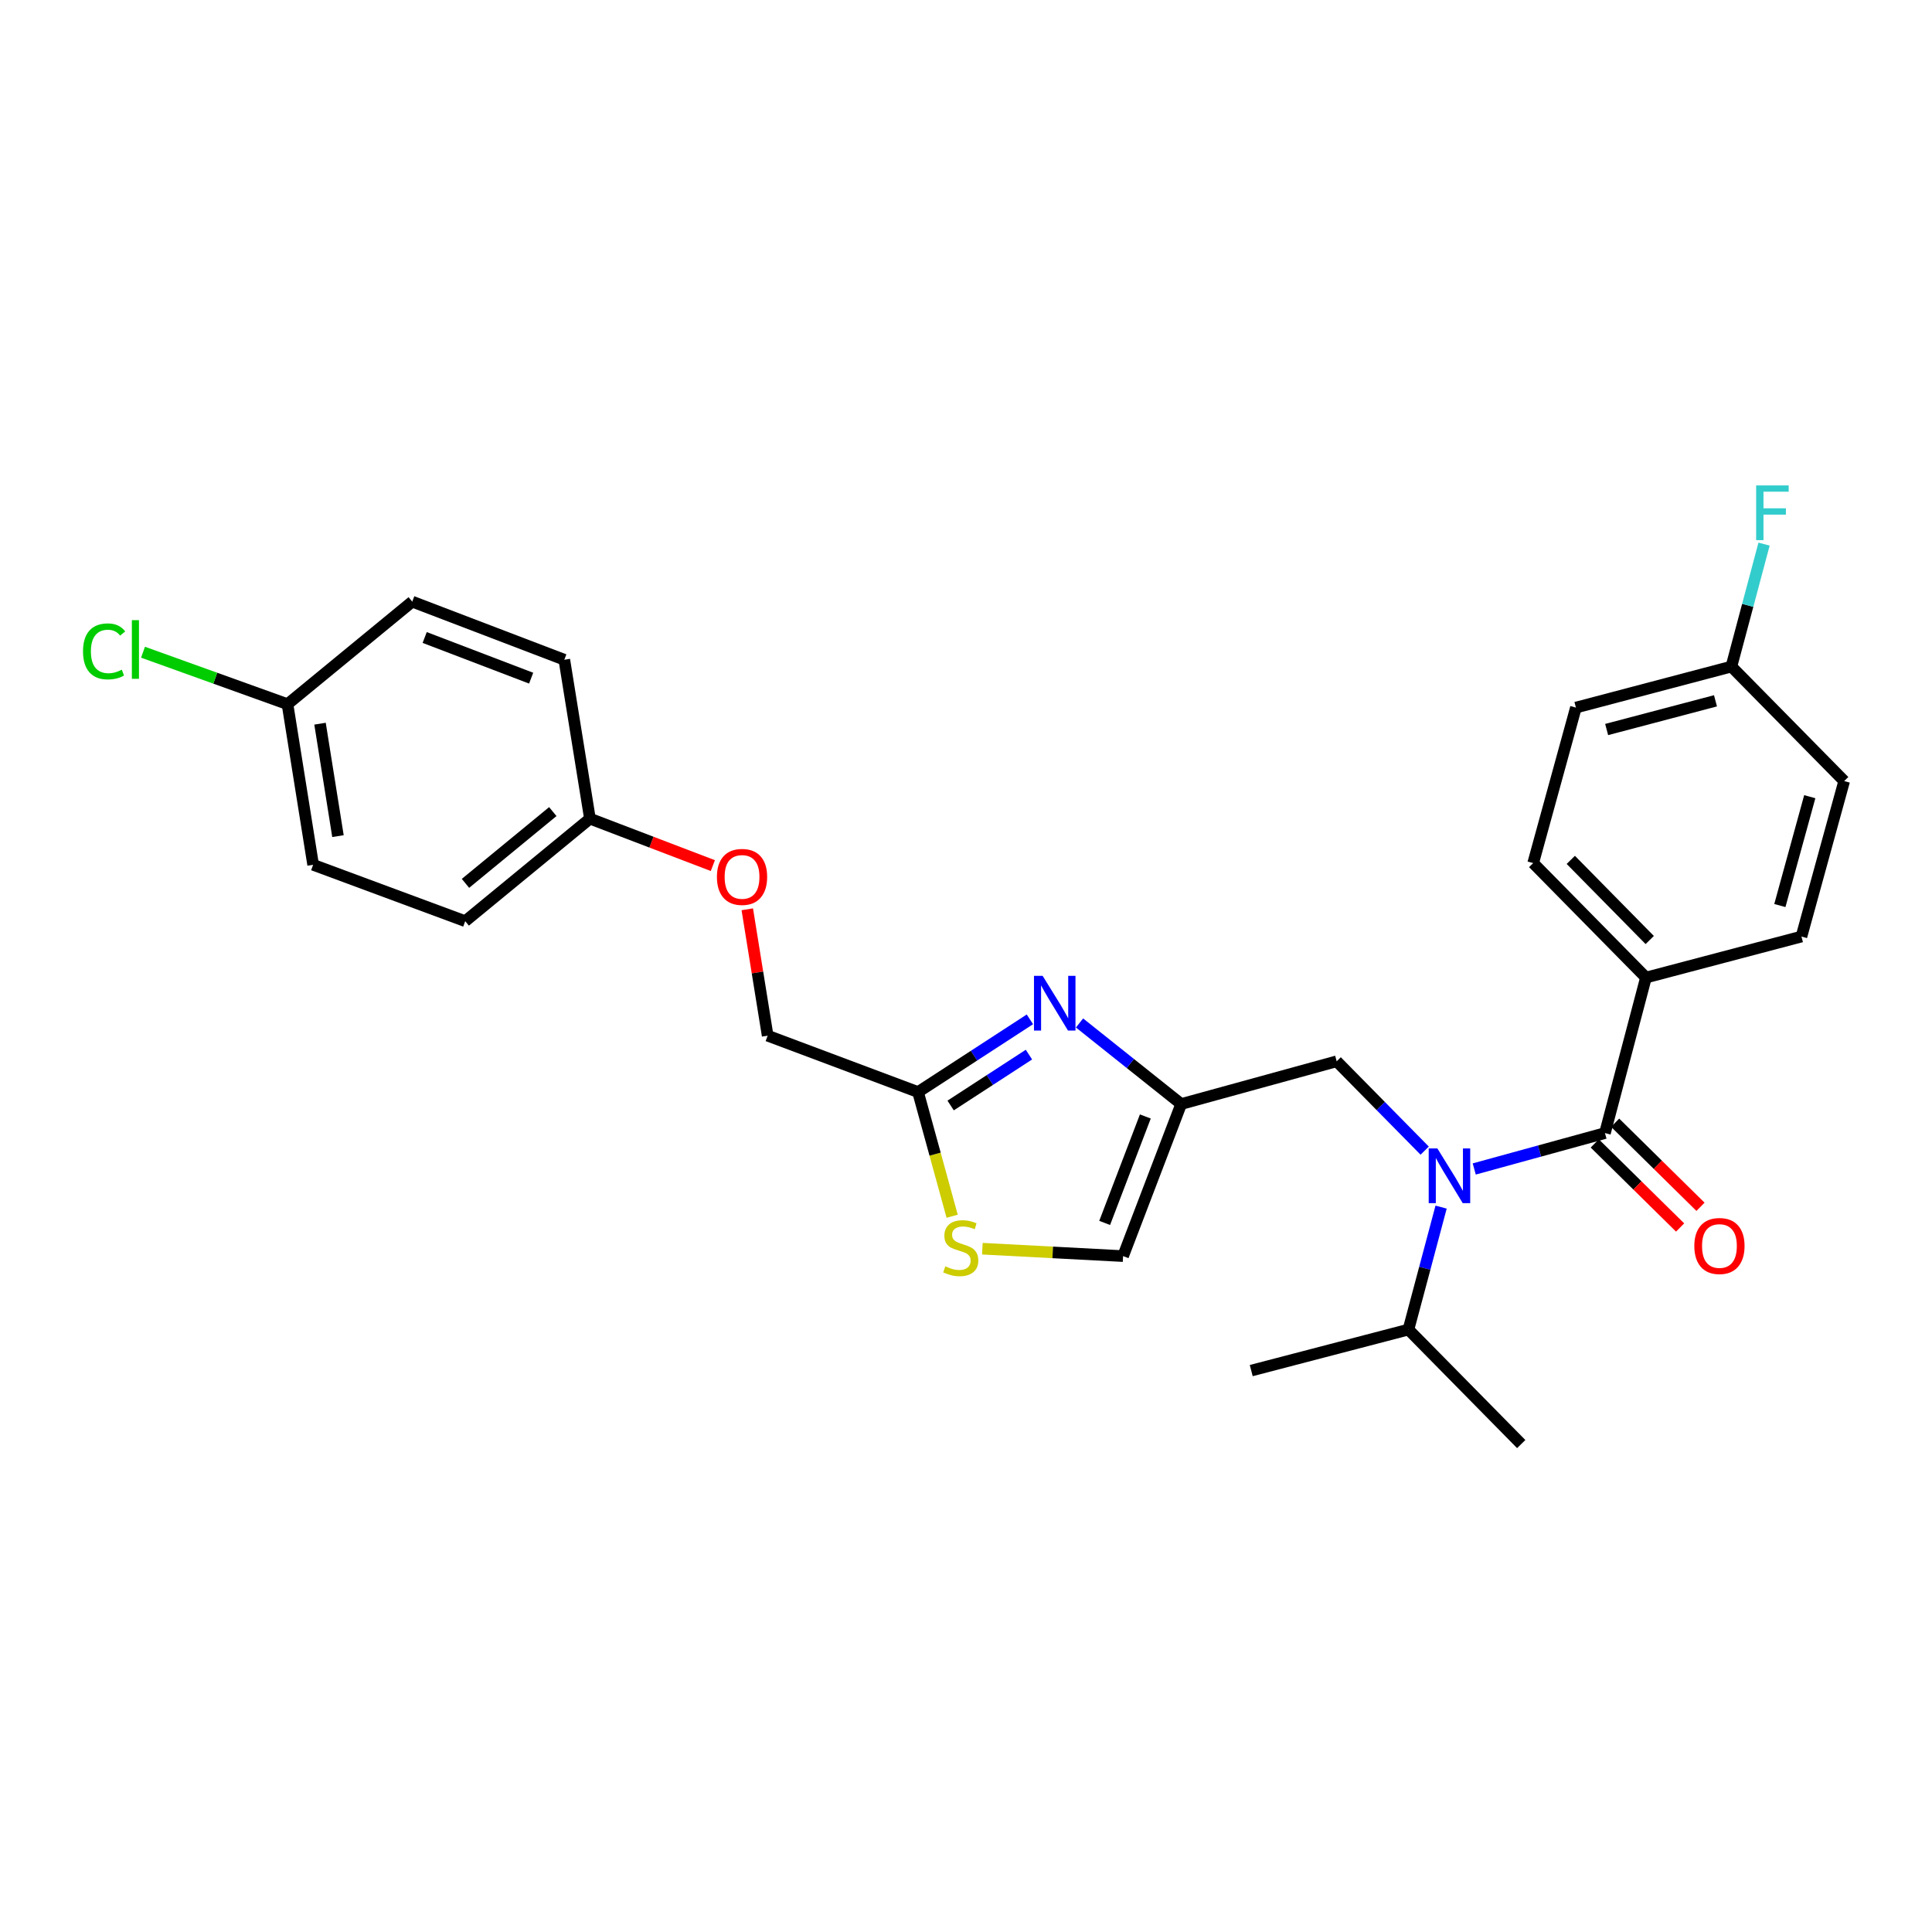 <?xml version='1.0' encoding='iso-8859-1'?>
<svg version='1.1' baseProfile='full'
              xmlns='http://www.w3.org/2000/svg'
                      xmlns:rdkit='http://www.rdkit.org/xml'
                      xmlns:xlink='http://www.w3.org/1999/xlink'
                  xml:space='preserve'
width='1000px' height='1000px' viewBox='0 0 1000 1000'>
<!-- END OF HEADER -->
<rect style='opacity:1.0;fill:#FFFFFF;stroke:none' width='1000' height='1000' x='0' y='0'> </rect>
<path class='bond-0' d='M 851.944,505.989 L 793.573,446.733' style='fill:none;fill-rule:evenodd;stroke:#000000;stroke-width:6px;stroke-linecap:butt;stroke-linejoin:miter;stroke-opacity:1' />
<path class='bond-0' d='M 853.898,486.551 L 813.039,445.072' style='fill:none;fill-rule:evenodd;stroke:#000000;stroke-width:6px;stroke-linecap:butt;stroke-linejoin:miter;stroke-opacity:1' />
<path class='bond-1' d='M 851.944,505.989 L 932.43,484.759' style='fill:none;fill-rule:evenodd;stroke:#000000;stroke-width:6px;stroke-linecap:butt;stroke-linejoin:miter;stroke-opacity:1' />
<path class='bond-2' d='M 851.944,505.989 L 830.722,586.475' style='fill:none;fill-rule:evenodd;stroke:#000000;stroke-width:6px;stroke-linecap:butt;stroke-linejoin:miter;stroke-opacity:1' />
<path class='bond-3' d='M 737.416,595.569 L 714.641,572.448' style='fill:none;fill-rule:evenodd;stroke:#0000FF;stroke-width:6px;stroke-linecap:butt;stroke-linejoin:miter;stroke-opacity:1' />
<path class='bond-3' d='M 714.641,572.448 L 691.865,549.327' style='fill:none;fill-rule:evenodd;stroke:#000000;stroke-width:6px;stroke-linecap:butt;stroke-linejoin:miter;stroke-opacity:1' />
<path class='bond-4' d='M 763.062,605.059 L 796.892,595.767' style='fill:none;fill-rule:evenodd;stroke:#0000FF;stroke-width:6px;stroke-linecap:butt;stroke-linejoin:miter;stroke-opacity:1' />
<path class='bond-4' d='M 796.892,595.767 L 830.722,586.475' style='fill:none;fill-rule:evenodd;stroke:#000000;stroke-width:6px;stroke-linecap:butt;stroke-linejoin:miter;stroke-opacity:1' />
<path class='bond-5' d='M 745.91,624.802 L 737.458,656.493' style='fill:none;fill-rule:evenodd;stroke:#0000FF;stroke-width:6px;stroke-linecap:butt;stroke-linejoin:miter;stroke-opacity:1' />
<path class='bond-5' d='M 737.458,656.493 L 729.006,688.183' style='fill:none;fill-rule:evenodd;stroke:#000000;stroke-width:6px;stroke-linecap:butt;stroke-linejoin:miter;stroke-opacity:1' />
<path class='bond-6' d='M 825.447,591.83 L 847.535,613.588' style='fill:none;fill-rule:evenodd;stroke:#000000;stroke-width:6px;stroke-linecap:butt;stroke-linejoin:miter;stroke-opacity:1' />
<path class='bond-6' d='M 847.535,613.588 L 869.623,635.347' style='fill:none;fill-rule:evenodd;stroke:#FF0000;stroke-width:6px;stroke-linecap:butt;stroke-linejoin:miter;stroke-opacity:1' />
<path class='bond-6' d='M 835.997,581.12 L 858.085,602.879' style='fill:none;fill-rule:evenodd;stroke:#000000;stroke-width:6px;stroke-linecap:butt;stroke-linejoin:miter;stroke-opacity:1' />
<path class='bond-6' d='M 858.085,602.879 L 880.173,624.637' style='fill:none;fill-rule:evenodd;stroke:#FF0000;stroke-width:6px;stroke-linecap:butt;stroke-linejoin:miter;stroke-opacity:1' />
<path class='bond-7' d='M 793.573,446.733 L 815.689,366.247' style='fill:none;fill-rule:evenodd;stroke:#000000;stroke-width:6px;stroke-linecap:butt;stroke-linejoin:miter;stroke-opacity:1' />
<path class='bond-8' d='M 932.43,484.759 L 954.545,404.281' style='fill:none;fill-rule:evenodd;stroke:#000000;stroke-width:6px;stroke-linecap:butt;stroke-linejoin:miter;stroke-opacity:1' />
<path class='bond-8' d='M 921.251,468.704 L 936.732,412.369' style='fill:none;fill-rule:evenodd;stroke:#000000;stroke-width:6px;stroke-linecap:butt;stroke-linejoin:miter;stroke-opacity:1' />
<path class='bond-9' d='M 729.006,688.183 L 787.384,747.448' style='fill:none;fill-rule:evenodd;stroke:#000000;stroke-width:6px;stroke-linecap:butt;stroke-linejoin:miter;stroke-opacity:1' />
<path class='bond-10' d='M 729.006,688.183 L 647.642,709.414' style='fill:none;fill-rule:evenodd;stroke:#000000;stroke-width:6px;stroke-linecap:butt;stroke-linejoin:miter;stroke-opacity:1' />
<path class='bond-11' d='M 691.865,549.327 L 611.379,571.442' style='fill:none;fill-rule:evenodd;stroke:#000000;stroke-width:6px;stroke-linecap:butt;stroke-linejoin:miter;stroke-opacity:1' />
<path class='bond-12' d='M 386.792,470.65 L 392.066,503.357' style='fill:none;fill-rule:evenodd;stroke:#FF0000;stroke-width:6px;stroke-linecap:butt;stroke-linejoin:miter;stroke-opacity:1' />
<path class='bond-12' d='M 392.066,503.357 L 397.339,536.064' style='fill:none;fill-rule:evenodd;stroke:#000000;stroke-width:6px;stroke-linecap:butt;stroke-linejoin:miter;stroke-opacity:1' />
<path class='bond-13' d='M 368.97,448.036 L 337.161,435.884' style='fill:none;fill-rule:evenodd;stroke:#FF0000;stroke-width:6px;stroke-linecap:butt;stroke-linejoin:miter;stroke-opacity:1' />
<path class='bond-13' d='M 337.161,435.884 L 305.353,423.732' style='fill:none;fill-rule:evenodd;stroke:#000000;stroke-width:6px;stroke-linecap:butt;stroke-linejoin:miter;stroke-opacity:1' />
<path class='bond-14' d='M 397.339,536.064 L 475.17,565.245' style='fill:none;fill-rule:evenodd;stroke:#000000;stroke-width:6px;stroke-linecap:butt;stroke-linejoin:miter;stroke-opacity:1' />
<path class='bond-15' d='M 508.469,646.32 L 544.886,648.239' style='fill:none;fill-rule:evenodd;stroke:#CCCC00;stroke-width:6px;stroke-linecap:butt;stroke-linejoin:miter;stroke-opacity:1' />
<path class='bond-15' d='M 544.886,648.239 L 581.304,650.158' style='fill:none;fill-rule:evenodd;stroke:#000000;stroke-width:6px;stroke-linecap:butt;stroke-linejoin:miter;stroke-opacity:1' />
<path class='bond-16' d='M 492.832,629.524 L 484.001,597.385' style='fill:none;fill-rule:evenodd;stroke:#CCCC00;stroke-width:6px;stroke-linecap:butt;stroke-linejoin:miter;stroke-opacity:1' />
<path class='bond-16' d='M 484.001,597.385 L 475.17,565.245' style='fill:none;fill-rule:evenodd;stroke:#000000;stroke-width:6px;stroke-linecap:butt;stroke-linejoin:miter;stroke-opacity:1' />
<path class='bond-17' d='M 581.304,650.158 L 611.379,571.442' style='fill:none;fill-rule:evenodd;stroke:#000000;stroke-width:6px;stroke-linecap:butt;stroke-linejoin:miter;stroke-opacity:1' />
<path class='bond-17' d='M 571.772,632.985 L 592.825,577.884' style='fill:none;fill-rule:evenodd;stroke:#000000;stroke-width:6px;stroke-linecap:butt;stroke-linejoin:miter;stroke-opacity:1' />
<path class='bond-18' d='M 148.807,364.476 L 111.415,351.031' style='fill:none;fill-rule:evenodd;stroke:#000000;stroke-width:6px;stroke-linecap:butt;stroke-linejoin:miter;stroke-opacity:1' />
<path class='bond-18' d='M 111.415,351.031 L 74.023,337.586' style='fill:none;fill-rule:evenodd;stroke:#00CC00;stroke-width:6px;stroke-linecap:butt;stroke-linejoin:miter;stroke-opacity:1' />
<path class='bond-19' d='M 148.807,364.476 L 162.078,447.618' style='fill:none;fill-rule:evenodd;stroke:#000000;stroke-width:6px;stroke-linecap:butt;stroke-linejoin:miter;stroke-opacity:1' />
<path class='bond-19' d='M 165.643,374.578 L 174.933,432.778' style='fill:none;fill-rule:evenodd;stroke:#000000;stroke-width:6px;stroke-linecap:butt;stroke-linejoin:miter;stroke-opacity:1' />
<path class='bond-20' d='M 148.807,364.476 L 213.375,311.409' style='fill:none;fill-rule:evenodd;stroke:#000000;stroke-width:6px;stroke-linecap:butt;stroke-linejoin:miter;stroke-opacity:1' />
<path class='bond-21' d='M 305.353,423.732 L 292.09,341.484' style='fill:none;fill-rule:evenodd;stroke:#000000;stroke-width:6px;stroke-linecap:butt;stroke-linejoin:miter;stroke-opacity:1' />
<path class='bond-22' d='M 305.353,423.732 L 240.794,476.8' style='fill:none;fill-rule:evenodd;stroke:#000000;stroke-width:6px;stroke-linecap:butt;stroke-linejoin:miter;stroke-opacity:1' />
<path class='bond-22' d='M 286.123,420.079 L 240.931,457.226' style='fill:none;fill-rule:evenodd;stroke:#000000;stroke-width:6px;stroke-linecap:butt;stroke-linejoin:miter;stroke-opacity:1' />
<path class='bond-23' d='M 162.078,447.618 L 240.794,476.8' style='fill:none;fill-rule:evenodd;stroke:#000000;stroke-width:6px;stroke-linecap:butt;stroke-linejoin:miter;stroke-opacity:1' />
<path class='bond-24' d='M 213.375,311.409 L 292.09,341.484' style='fill:none;fill-rule:evenodd;stroke:#000000;stroke-width:6px;stroke-linecap:butt;stroke-linejoin:miter;stroke-opacity:1' />
<path class='bond-24' d='M 219.817,329.964 L 274.917,351.016' style='fill:none;fill-rule:evenodd;stroke:#000000;stroke-width:6px;stroke-linecap:butt;stroke-linejoin:miter;stroke-opacity:1' />
<path class='bond-25' d='M 611.379,571.442 L 585.069,550.466' style='fill:none;fill-rule:evenodd;stroke:#000000;stroke-width:6px;stroke-linecap:butt;stroke-linejoin:miter;stroke-opacity:1' />
<path class='bond-25' d='M 585.069,550.466 L 558.759,529.491' style='fill:none;fill-rule:evenodd;stroke:#0000FF;stroke-width:6px;stroke-linecap:butt;stroke-linejoin:miter;stroke-opacity:1' />
<path class='bond-26' d='M 533.076,527.611 L 504.123,546.428' style='fill:none;fill-rule:evenodd;stroke:#0000FF;stroke-width:6px;stroke-linecap:butt;stroke-linejoin:miter;stroke-opacity:1' />
<path class='bond-26' d='M 504.123,546.428 L 475.17,565.245' style='fill:none;fill-rule:evenodd;stroke:#000000;stroke-width:6px;stroke-linecap:butt;stroke-linejoin:miter;stroke-opacity:1' />
<path class='bond-26' d='M 532.582,545.861 L 512.315,559.033' style='fill:none;fill-rule:evenodd;stroke:#0000FF;stroke-width:6px;stroke-linecap:butt;stroke-linejoin:miter;stroke-opacity:1' />
<path class='bond-26' d='M 512.315,559.033 L 492.048,572.205' style='fill:none;fill-rule:evenodd;stroke:#000000;stroke-width:6px;stroke-linecap:butt;stroke-linejoin:miter;stroke-opacity:1' />
<path class='bond-27' d='M 896.166,345.017 L 954.545,404.281' style='fill:none;fill-rule:evenodd;stroke:#000000;stroke-width:6px;stroke-linecap:butt;stroke-linejoin:miter;stroke-opacity:1' />
<path class='bond-28' d='M 896.166,345.017 L 904.619,313.326' style='fill:none;fill-rule:evenodd;stroke:#000000;stroke-width:6px;stroke-linecap:butt;stroke-linejoin:miter;stroke-opacity:1' />
<path class='bond-28' d='M 904.619,313.326 L 913.071,281.636' style='fill:none;fill-rule:evenodd;stroke:#33CCCC;stroke-width:6px;stroke-linecap:butt;stroke-linejoin:miter;stroke-opacity:1' />
<path class='bond-29' d='M 896.166,345.017 L 815.689,366.247' style='fill:none;fill-rule:evenodd;stroke:#000000;stroke-width:6px;stroke-linecap:butt;stroke-linejoin:miter;stroke-opacity:1' />
<path class='bond-29' d='M 887.929,362.737 L 831.595,377.598' style='fill:none;fill-rule:evenodd;stroke:#000000;stroke-width:6px;stroke-linecap:butt;stroke-linejoin:miter;stroke-opacity:1' />
<path  class='atom-1' d='M 743.976 594.422
L 753.256 609.422
Q 754.176 610.902, 755.656 613.582
Q 757.136 616.262, 757.216 616.422
L 757.216 594.422
L 760.976 594.422
L 760.976 622.742
L 757.096 622.742
L 747.136 606.342
Q 745.976 604.422, 744.736 602.222
Q 743.536 600.022, 743.176 599.342
L 743.176 622.742
L 739.496 622.742
L 739.496 594.422
L 743.976 594.422
' fill='#0000FF'/>
<path  class='atom-3' d='M 876.978 644.926
Q 876.978 638.126, 880.338 634.326
Q 883.698 630.526, 889.978 630.526
Q 896.258 630.526, 899.618 634.326
Q 902.978 638.126, 902.978 644.926
Q 902.978 651.806, 899.578 655.726
Q 896.178 659.606, 889.978 659.606
Q 883.738 659.606, 880.338 655.726
Q 876.978 651.846, 876.978 644.926
M 889.978 656.406
Q 894.298 656.406, 896.618 653.526
Q 898.978 650.606, 898.978 644.926
Q 898.978 639.366, 896.618 636.566
Q 894.298 633.726, 889.978 633.726
Q 885.658 633.726, 883.298 636.526
Q 880.978 639.326, 880.978 644.926
Q 880.978 650.646, 883.298 653.526
Q 885.658 656.406, 889.978 656.406
' fill='#FF0000'/>
<path  class='atom-9' d='M 371.077 453.887
Q 371.077 447.087, 374.437 443.287
Q 377.797 439.487, 384.077 439.487
Q 390.357 439.487, 393.717 443.287
Q 397.077 447.087, 397.077 453.887
Q 397.077 460.767, 393.677 464.687
Q 390.277 468.567, 384.077 468.567
Q 377.837 468.567, 374.437 464.687
Q 371.077 460.807, 371.077 453.887
M 384.077 465.367
Q 388.397 465.367, 390.717 462.487
Q 393.077 459.567, 393.077 453.887
Q 393.077 448.327, 390.717 445.527
Q 388.397 442.687, 384.077 442.687
Q 379.757 442.687, 377.397 445.487
Q 375.077 448.287, 375.077 453.887
Q 375.077 459.607, 377.397 462.487
Q 379.757 465.367, 384.077 465.367
' fill='#FF0000'/>
<path  class='atom-11' d='M 489.285 655.451
Q 489.605 655.571, 490.925 656.131
Q 492.245 656.691, 493.685 657.051
Q 495.165 657.371, 496.605 657.371
Q 499.285 657.371, 500.845 656.091
Q 502.405 654.771, 502.405 652.491
Q 502.405 650.931, 501.605 649.971
Q 500.845 649.011, 499.645 648.491
Q 498.445 647.971, 496.445 647.371
Q 493.925 646.611, 492.405 645.891
Q 490.925 645.171, 489.845 643.651
Q 488.805 642.131, 488.805 639.571
Q 488.805 636.011, 491.205 633.811
Q 493.645 631.611, 498.445 631.611
Q 501.725 631.611, 505.445 633.171
L 504.525 636.251
Q 501.125 634.851, 498.565 634.851
Q 495.805 634.851, 494.285 636.011
Q 492.765 637.131, 492.805 639.091
Q 492.805 640.611, 493.565 641.531
Q 494.365 642.451, 495.485 642.971
Q 496.645 643.491, 498.565 644.091
Q 501.125 644.891, 502.645 645.691
Q 504.165 646.491, 505.245 648.131
Q 506.365 649.731, 506.365 652.491
Q 506.365 656.411, 503.725 658.531
Q 501.125 660.611, 496.765 660.611
Q 494.245 660.611, 492.325 660.051
Q 490.445 659.531, 488.205 658.611
L 489.285 655.451
' fill='#CCCC00'/>
<path  class='atom-15' d='M 42.971 337.152
Q 42.971 330.112, 46.251 326.432
Q 49.571 322.712, 55.851 322.712
Q 61.691 322.712, 64.811 326.832
L 62.171 328.992
Q 59.891 325.992, 55.851 325.992
Q 51.571 325.992, 49.291 328.872
Q 47.051 331.712, 47.051 337.152
Q 47.051 342.752, 49.371 345.632
Q 51.731 348.512, 56.291 348.512
Q 59.411 348.512, 63.051 346.632
L 64.171 349.632
Q 62.691 350.592, 60.451 351.152
Q 58.211 351.712, 55.731 351.712
Q 49.571 351.712, 46.251 347.952
Q 42.971 344.192, 42.971 337.152
' fill='#00CC00'/>
<path  class='atom-15' d='M 68.251 320.992
L 71.931 320.992
L 71.931 351.352
L 68.251 351.352
L 68.251 320.992
' fill='#00CC00'/>
<path  class='atom-21' d='M 539.666 505.1
L 548.946 520.1
Q 549.866 521.58, 551.346 524.26
Q 552.826 526.94, 552.906 527.1
L 552.906 505.1
L 556.666 505.1
L 556.666 533.42
L 552.786 533.42
L 542.826 517.02
Q 541.666 515.1, 540.426 512.9
Q 539.226 510.7, 538.866 510.02
L 538.866 533.42
L 535.186 533.42
L 535.186 505.1
L 539.666 505.1
' fill='#0000FF'/>
<path  class='atom-27' d='M 908.977 251.256
L 925.817 251.256
L 925.817 254.496
L 912.777 254.496
L 912.777 263.096
L 924.377 263.096
L 924.377 266.376
L 912.777 266.376
L 912.777 279.576
L 908.977 279.576
L 908.977 251.256
' fill='#33CCCC'/>
</svg>
